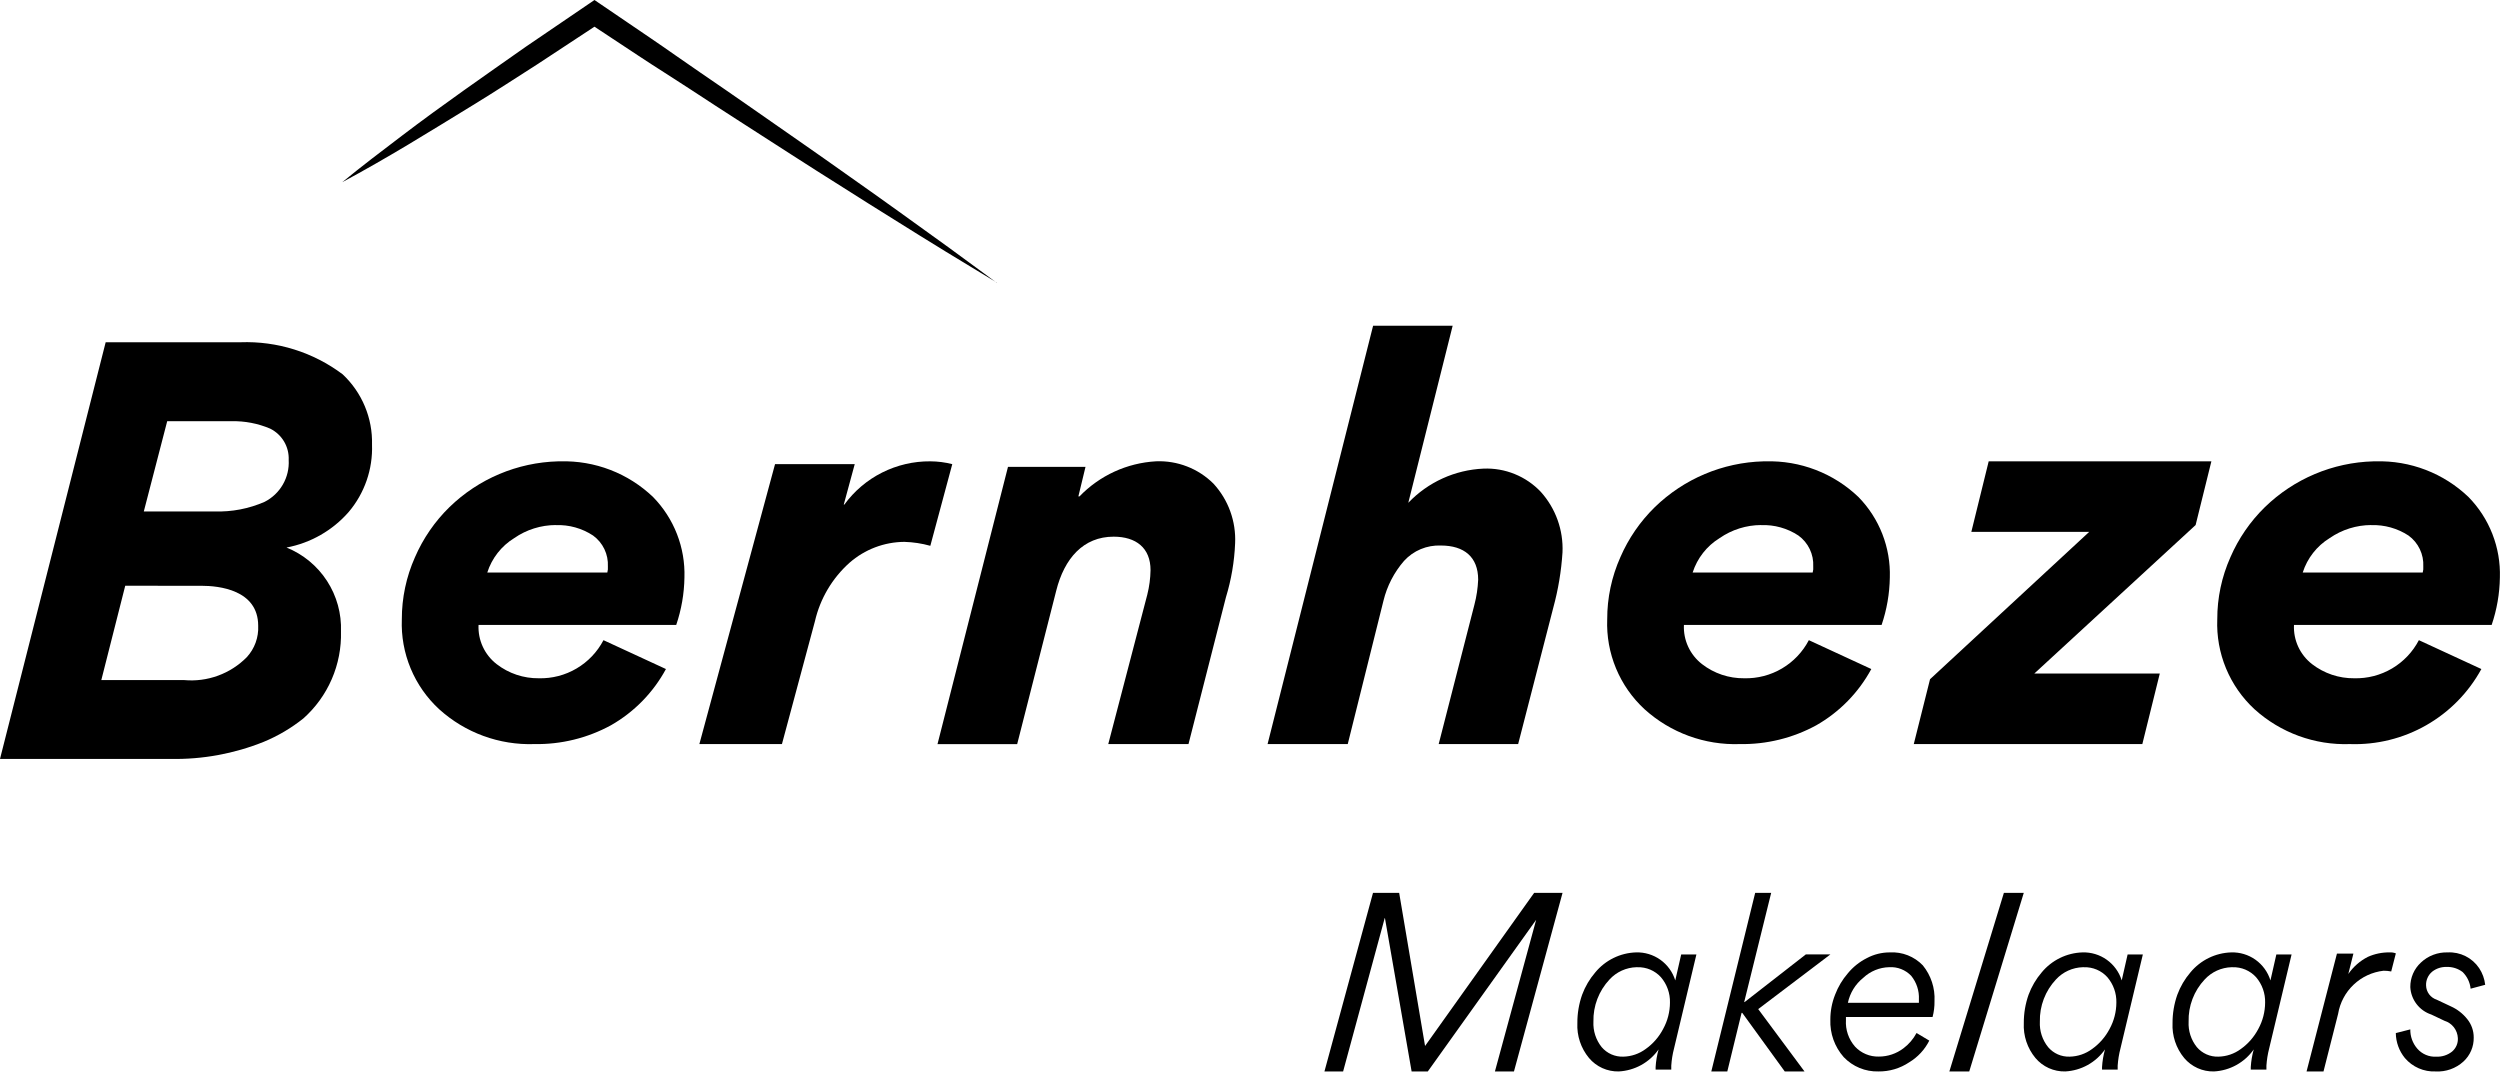 <svg width="130" height="56" viewBox="0 0 130 56" fill="none" xmlns="http://www.w3.org/2000/svg">
<g clip-path="url(#clip0_1166_3394)">
<path d="M8.865 39.464H0L5.495 17.797H12.505C14.414 17.728 16.289 18.316 17.816 19.463C18.315 19.93 18.709 20.498 18.972 21.128C19.236 21.759 19.363 22.438 19.345 23.121C19.391 24.402 18.956 25.653 18.127 26.629C17.287 27.587 16.151 28.236 14.899 28.472C15.763 28.821 16.498 29.427 17.005 30.209C17.512 30.991 17.765 31.91 17.731 32.84C17.753 33.69 17.59 34.534 17.252 35.314C16.915 36.094 16.412 36.791 15.777 37.357C15.149 37.859 14.453 38.27 13.709 38.577C12.171 39.195 10.523 39.497 8.865 39.464V39.464ZM6.512 30.459L5.268 35.364H9.574C10.171 35.419 10.773 35.341 11.336 35.135C11.9 34.93 12.41 34.602 12.832 34.175C13.034 33.956 13.191 33.698 13.293 33.418C13.395 33.137 13.44 32.839 13.426 32.541C13.426 30.663 11.367 30.461 10.48 30.461L6.512 30.459ZM8.695 21.901L7.478 26.595H11.159C12.054 26.625 12.945 26.453 13.765 26.093C14.161 25.891 14.489 25.578 14.71 25.193C14.932 24.808 15.037 24.367 15.012 23.924C15.027 23.587 14.945 23.253 14.774 22.963C14.603 22.673 14.351 22.439 14.049 22.289C13.413 22.019 12.727 21.887 12.037 21.903H8.694L8.695 21.901Z" fill="black"/>
<path d="M27.79 38.692C25.967 38.755 24.191 38.105 22.838 36.881C22.195 36.289 21.688 35.564 21.353 34.757C21.018 33.95 20.861 33.079 20.895 32.206C20.893 31.094 21.125 29.993 21.578 28.977C22.001 28 22.61 27.115 23.371 26.371C24.887 24.897 26.902 24.047 29.016 23.99H29.14C30.026 23.965 30.909 24.116 31.737 24.435C32.565 24.753 33.321 25.234 33.962 25.847C34.501 26.399 34.923 27.053 35.203 27.772C35.483 28.491 35.615 29.259 35.591 30.029C35.578 30.868 35.434 31.7 35.164 32.495H24.884C24.866 32.885 24.941 33.274 25.105 33.629C25.269 33.984 25.516 34.294 25.825 34.534C26.453 35.02 27.226 35.279 28.019 35.27C28.709 35.287 29.389 35.111 29.983 34.76C30.577 34.41 31.061 33.901 31.381 33.289L34.629 34.79C33.967 36.014 32.975 37.027 31.766 37.716C30.547 38.38 29.177 38.716 27.79 38.692V38.692ZM28.904 27.302C28.13 27.304 27.375 27.541 26.739 27.982C26.074 28.391 25.577 29.026 25.339 29.77H31.581C31.609 29.668 31.619 29.562 31.61 29.457C31.625 29.146 31.563 28.836 31.429 28.555C31.294 28.274 31.092 28.031 30.84 27.848C30.266 27.47 29.588 27.28 28.902 27.306L28.904 27.302Z" fill="black"/>
<path d="M48.377 28.382C47.936 28.259 47.482 28.19 47.025 28.177C45.976 28.185 44.966 28.57 44.177 29.261C43.276 30.066 42.647 31.13 42.376 32.307L40.661 38.692H36.367L40.302 24.136H44.446L43.875 26.24H43.905C44.418 25.537 45.091 24.965 45.868 24.574C46.646 24.183 47.506 23.982 48.377 23.989C48.762 23.991 49.145 24.04 49.518 24.136L48.377 28.382Z" fill="black"/>
<path d="M61.802 38.69H57.63L59.659 30.921C59.764 30.504 59.821 30.076 59.828 29.646C59.828 28.486 59.067 27.907 57.911 27.907C56.332 27.907 55.345 29.037 54.923 30.719L52.893 38.694H48.75L52.415 24.278H56.446L56.075 25.814H56.132C57.181 24.726 58.602 24.074 60.111 23.988C60.662 23.965 61.212 24.056 61.726 24.256C62.241 24.455 62.708 24.759 63.099 25.148C63.483 25.565 63.78 26.054 63.973 26.587C64.166 27.119 64.252 27.685 64.226 28.251C64.187 29.205 64.026 30.15 63.747 31.064L61.802 38.69Z" fill="black"/>
<path d="M73.231 26.146C74.256 25.07 75.658 24.433 77.142 24.368C77.698 24.345 78.251 24.441 78.766 24.651C79.281 24.86 79.745 25.177 80.126 25.581C80.897 26.441 81.301 27.569 81.25 28.722C81.188 29.694 81.028 30.656 80.772 31.595L78.944 38.691H74.812L76.669 31.446C76.781 31.02 76.846 30.584 76.865 30.144C76.865 28.96 76.133 28.367 74.924 28.367C74.566 28.353 74.209 28.417 73.878 28.555C73.547 28.693 73.251 28.902 73.01 29.167C72.493 29.762 72.126 30.473 71.94 31.239L70.083 38.691H65.914L71.401 16.939H75.538L73.231 26.146Z" fill="black"/>
<path d="M90.47 38.692C88.646 38.755 86.87 38.105 85.517 36.881C84.875 36.289 84.368 35.564 84.033 34.757C83.697 33.95 83.541 33.079 83.575 32.206C83.572 31.094 83.805 29.993 84.258 28.977C84.681 28 85.29 27.115 86.051 26.371C87.567 24.897 89.582 24.047 91.695 23.99H91.819C92.706 23.965 93.589 24.116 94.417 24.435C95.245 24.753 96.001 25.234 96.642 25.847C97.181 26.399 97.603 27.053 97.883 27.772C98.163 28.491 98.295 29.259 98.271 30.029C98.258 30.868 98.114 31.7 97.844 32.495H87.564C87.545 32.885 87.621 33.274 87.785 33.629C87.949 33.984 88.196 34.294 88.505 34.534C89.132 35.02 89.905 35.279 90.699 35.27C91.388 35.287 92.069 35.111 92.663 34.76C93.257 34.41 93.741 33.901 94.06 33.289L97.308 34.79C96.646 36.014 95.654 37.027 94.445 37.716C93.227 38.38 91.857 38.716 90.47 38.692V38.692ZM91.584 27.302C90.81 27.304 90.055 27.541 89.419 27.982C88.754 28.391 88.257 29.026 88.018 29.77H94.26C94.288 29.668 94.298 29.562 94.288 29.457C94.304 29.146 94.242 28.836 94.107 28.555C93.973 28.274 93.77 28.031 93.518 27.848C92.945 27.47 92.268 27.28 91.582 27.306L91.584 27.302Z" fill="black"/>
<path d="M111.401 38.692H99.516L100.362 35.319L108.638 27.658H102.509L103.412 23.989H114.992L114.172 27.302L105.785 35.023H112.309L111.401 38.692Z" fill="black"/>
<path d="M122.194 38.692C120.368 38.756 118.59 38.106 117.235 36.881C116.593 36.288 116.088 35.563 115.753 34.756C115.419 33.949 115.263 33.079 115.298 32.206C115.295 31.094 115.528 29.993 115.981 28.977C116.404 28 117.013 27.115 117.774 26.371C119.29 24.897 121.305 24.047 123.418 23.99H123.542C124.429 23.965 125.312 24.116 126.14 24.435C126.968 24.753 127.724 25.234 128.364 25.847C128.904 26.399 129.326 27.053 129.606 27.772C129.886 28.491 130.018 29.259 129.994 30.029C129.981 30.868 129.837 31.7 129.567 32.495H119.287C119.268 32.885 119.344 33.274 119.507 33.629C119.671 33.984 119.918 34.294 120.226 34.534C120.855 35.019 121.628 35.279 122.422 35.27C123.111 35.287 123.791 35.111 124.385 34.761C124.979 34.41 125.463 33.901 125.782 33.289L129.031 34.79C128.365 36.011 127.373 37.022 126.166 37.711C124.959 38.401 123.583 38.74 122.194 38.692V38.692ZM123.308 27.302C122.534 27.304 121.778 27.541 121.141 27.982C120.476 28.391 119.98 29.026 119.742 29.77H125.982C126.01 29.668 126.02 29.562 126.011 29.457C126.027 29.146 125.965 28.836 125.83 28.555C125.696 28.274 125.494 28.031 125.242 27.848C124.667 27.473 123.991 27.283 123.304 27.306L123.308 27.302Z" fill="black"/>
<path d="M51.844 14.702C50.043 13.62 48.252 12.521 46.474 11.405C45.582 10.852 44.694 10.291 43.808 9.728C42.922 9.164 42.03 8.613 41.15 8.038C39.386 6.9 37.614 5.773 35.861 4.619C34.984 4.042 34.09 3.491 33.217 2.91L30.59 1.175H31.236L27.941 3.343C26.835 4.049 25.731 4.772 24.606 5.459C23.482 6.146 22.365 6.838 21.235 7.514C20.105 8.19 18.961 8.849 17.797 9.474C18.817 8.636 19.868 7.842 20.917 7.045C21.965 6.247 23.032 5.475 24.102 4.712C25.173 3.95 26.253 3.197 27.33 2.439L30.59 0.22L30.912 0L31.236 0.22L33.836 1.988C34.703 2.574 35.557 3.189 36.425 3.779C38.159 4.96 39.877 6.168 41.603 7.369C42.47 7.966 43.319 8.576 44.178 9.18C45.037 9.785 45.893 10.391 46.745 11.005C48.453 12.225 50.152 13.459 51.84 14.71" fill="black"/>
<path d="M74.103 54.391L79.775 46.43H81.252L78.726 55.715H77.736L79.88 47.83L74.246 55.715H73.404L72.017 47.741H72.005L69.842 55.715H68.871L71.396 46.43H72.757L74.103 54.391Z" fill="black"/>
<path d="M84.178 55.715C83.884 55.722 83.592 55.663 83.324 55.542C83.055 55.421 82.818 55.241 82.628 55.016C82.206 54.507 81.99 53.858 82.023 53.198C82.02 52.698 82.104 52.2 82.27 51.728C82.428 51.301 82.66 50.906 82.957 50.561C83.216 50.248 83.538 49.995 83.902 49.816C84.266 49.637 84.663 49.538 85.068 49.525C85.522 49.509 85.968 49.644 86.338 49.907C86.707 50.17 86.98 50.548 87.114 50.982L87.422 49.632H88.213L87.049 54.523C86.973 54.814 86.925 55.112 86.906 55.413V55.618H86.092V55.486C86.11 55.176 86.162 54.87 86.246 54.571C86.01 54.906 85.702 55.183 85.344 55.381C84.985 55.579 84.587 55.693 84.178 55.715V55.715ZM85.097 50.295C84.833 50.302 84.573 50.362 84.332 50.471C84.092 50.581 83.876 50.737 83.697 50.931C83.14 51.524 82.839 52.312 82.858 53.125C82.835 53.604 82.987 54.076 83.287 54.451C83.425 54.612 83.597 54.741 83.791 54.827C83.985 54.912 84.196 54.953 84.409 54.946C84.829 54.938 85.236 54.799 85.574 54.549C85.957 54.278 86.27 53.918 86.486 53.501C86.715 53.084 86.835 52.616 86.838 52.139C86.851 51.654 86.683 51.181 86.366 50.812C86.212 50.643 86.023 50.51 85.813 50.42C85.602 50.331 85.375 50.289 85.146 50.296L85.097 50.295Z" fill="black"/>
<path d="M92.807 55.715L90.598 52.67H90.562L89.82 55.715H88.988L91.269 46.43H92.101L90.698 52.106H90.722L93.902 49.63H95.179L91.427 52.473L93.834 55.715H92.807Z" fill="black"/>
<path d="M97.677 55.715C97.342 55.724 97.008 55.663 96.698 55.535C96.388 55.407 96.108 55.215 95.876 54.973C95.401 54.437 95.151 53.738 95.178 53.023C95.177 52.578 95.261 52.137 95.425 51.724C95.579 51.316 95.805 50.939 96.09 50.609C96.359 50.283 96.692 50.016 97.07 49.825C97.44 49.627 97.853 49.523 98.273 49.525C98.59 49.507 98.908 49.558 99.203 49.674C99.499 49.791 99.766 49.969 99.987 50.199C100.412 50.721 100.629 51.383 100.594 52.056C100.599 52.336 100.565 52.615 100.493 52.885H95.989V53.042C95.958 53.547 96.128 54.044 96.462 54.424C96.619 54.593 96.811 54.727 97.025 54.816C97.238 54.906 97.468 54.948 97.7 54.942C98.163 54.943 98.614 54.791 98.982 54.51C99.264 54.298 99.495 54.027 99.66 53.716L100.323 54.112C100.088 54.58 99.725 54.971 99.277 55.241C98.804 55.557 98.246 55.723 97.677 55.715ZM98.241 50.294C97.738 50.304 97.257 50.501 96.89 50.846C96.481 51.173 96.198 51.633 96.09 52.146H99.783V51.964C99.805 51.519 99.66 51.083 99.379 50.738C99.232 50.586 99.055 50.468 98.859 50.391C98.662 50.314 98.451 50.281 98.241 50.294V50.294Z" fill="black"/>
<path d="M102.401 55.715H101.367L104.202 46.43H105.236L102.401 55.715Z" fill="black"/>
<path d="M107.393 55.715C107.099 55.722 106.807 55.663 106.538 55.542C106.27 55.421 106.032 55.241 105.843 55.016C105.421 54.507 105.205 53.858 105.238 53.198C105.235 52.698 105.319 52.2 105.485 51.728C105.643 51.301 105.875 50.906 106.171 50.561C106.43 50.248 106.752 49.995 107.116 49.816C107.48 49.637 107.878 49.538 108.283 49.525C108.737 49.51 109.183 49.644 109.552 49.907C109.922 50.171 110.195 50.548 110.329 50.982L110.636 49.632H111.428L110.263 54.523C110.187 54.814 110.139 55.112 110.119 55.413V55.618H109.306V55.486C109.325 55.176 109.376 54.87 109.459 54.571C109.224 54.906 108.916 55.183 108.558 55.381C108.2 55.579 107.802 55.693 107.393 55.715V55.715ZM108.311 50.295C108.047 50.302 107.787 50.362 107.546 50.471C107.306 50.58 107.09 50.737 106.911 50.931C106.355 51.524 106.054 52.312 106.073 53.125C106.049 53.605 106.201 54.076 106.502 54.451C106.639 54.612 106.811 54.741 107.005 54.827C107.199 54.913 107.41 54.953 107.622 54.946C108.042 54.938 108.45 54.799 108.787 54.549C109.17 54.277 109.483 53.918 109.7 53.501C109.928 53.084 110.049 52.616 110.051 52.139C110.064 51.654 109.897 51.181 109.581 50.812C109.427 50.642 109.239 50.508 109.028 50.419C108.817 50.33 108.589 50.288 108.36 50.296L108.311 50.295Z" fill="black"/>
<path d="M115.127 55.715C114.833 55.722 114.541 55.663 114.273 55.542C114.005 55.421 113.767 55.241 113.577 55.016C113.156 54.507 112.94 53.858 112.972 53.198C112.97 52.698 113.054 52.2 113.22 51.728C113.377 51.301 113.609 50.906 113.905 50.561C114.164 50.248 114.486 49.995 114.85 49.816C115.214 49.637 115.612 49.538 116.018 49.525C116.471 49.51 116.917 49.644 117.287 49.907C117.656 50.171 117.929 50.548 118.063 50.982L118.37 49.632H119.162L117.996 54.523C117.921 54.814 117.873 55.112 117.854 55.413V55.618H117.04V55.486C117.059 55.176 117.11 54.87 117.194 54.571C116.959 54.906 116.65 55.183 116.292 55.381C115.934 55.579 115.536 55.693 115.127 55.715V55.715ZM116.045 50.295C115.781 50.302 115.521 50.362 115.28 50.471C115.04 50.581 114.824 50.737 114.645 50.931C114.087 51.523 113.787 52.312 113.808 53.125C113.783 53.605 113.936 54.076 114.236 54.451C114.373 54.612 114.546 54.741 114.74 54.827C114.934 54.913 115.145 54.953 115.357 54.946C115.777 54.938 116.184 54.799 116.522 54.549C116.905 54.277 117.217 53.918 117.434 53.501C117.663 53.084 117.783 52.616 117.786 52.139C117.799 51.654 117.631 51.181 117.314 50.812C117.16 50.643 116.971 50.51 116.761 50.42C116.55 50.331 116.323 50.289 116.094 50.296L116.045 50.295Z" fill="black"/>
<path d="M123.125 49.759C123.481 49.599 123.868 49.519 124.259 49.525C124.369 49.518 124.481 49.535 124.584 49.575L124.343 50.516C124.212 50.49 124.079 50.478 123.945 50.478C123.361 50.544 122.814 50.798 122.388 51.203C121.961 51.607 121.678 52.14 121.582 52.719L120.822 55.716H119.941L121.521 49.587H122.377L122.112 50.647C122.371 50.272 122.719 49.967 123.125 49.759" fill="black"/>
<path d="M128.472 51.412C128.439 51.083 128.292 50.777 128.056 50.545C127.818 50.364 127.524 50.27 127.224 50.281C126.951 50.272 126.684 50.36 126.47 50.529C126.366 50.617 126.283 50.728 126.229 50.853C126.174 50.978 126.149 51.114 126.156 51.251C126.161 51.415 126.217 51.573 126.315 51.704C126.414 51.835 126.551 51.933 126.707 51.984L127.449 52.333C127.78 52.482 128.07 52.708 128.296 52.992C128.517 53.263 128.636 53.603 128.633 53.952C128.638 54.187 128.592 54.42 128.499 54.636C128.406 54.852 128.268 55.045 128.095 55.203C127.9 55.38 127.672 55.516 127.424 55.604C127.176 55.692 126.913 55.73 126.651 55.715C126.349 55.728 126.049 55.672 125.772 55.551C125.495 55.43 125.25 55.248 125.054 55.018C124.754 54.651 124.588 54.193 124.582 53.72L125.336 53.528C125.329 53.893 125.457 54.249 125.696 54.526C125.818 54.668 125.97 54.779 126.142 54.852C126.314 54.926 126.5 54.958 126.687 54.947C126.984 54.961 127.275 54.867 127.508 54.682C127.609 54.596 127.688 54.489 127.741 54.367C127.793 54.246 127.816 54.114 127.809 53.982C127.799 53.778 127.728 53.582 127.603 53.42C127.478 53.259 127.306 53.14 127.111 53.08L126.426 52.755C126.121 52.655 125.854 52.465 125.66 52.21C125.465 51.955 125.352 51.648 125.336 51.328C125.334 51.089 125.381 50.852 125.476 50.632C125.571 50.413 125.71 50.216 125.886 50.054C126.072 49.878 126.291 49.74 126.53 49.65C126.769 49.559 127.024 49.517 127.28 49.525C127.6 49.508 127.919 49.575 128.205 49.718C128.492 49.861 128.736 50.076 128.915 50.342C129.088 50.602 129.195 50.899 129.23 51.209L128.472 51.412Z" fill="black"/>
</g>
<defs>
<clipPath id="clip0_1166_3394">
<rect width="130" height="55.714" fill="white"/>
</clipPath>
</defs>
</svg>
